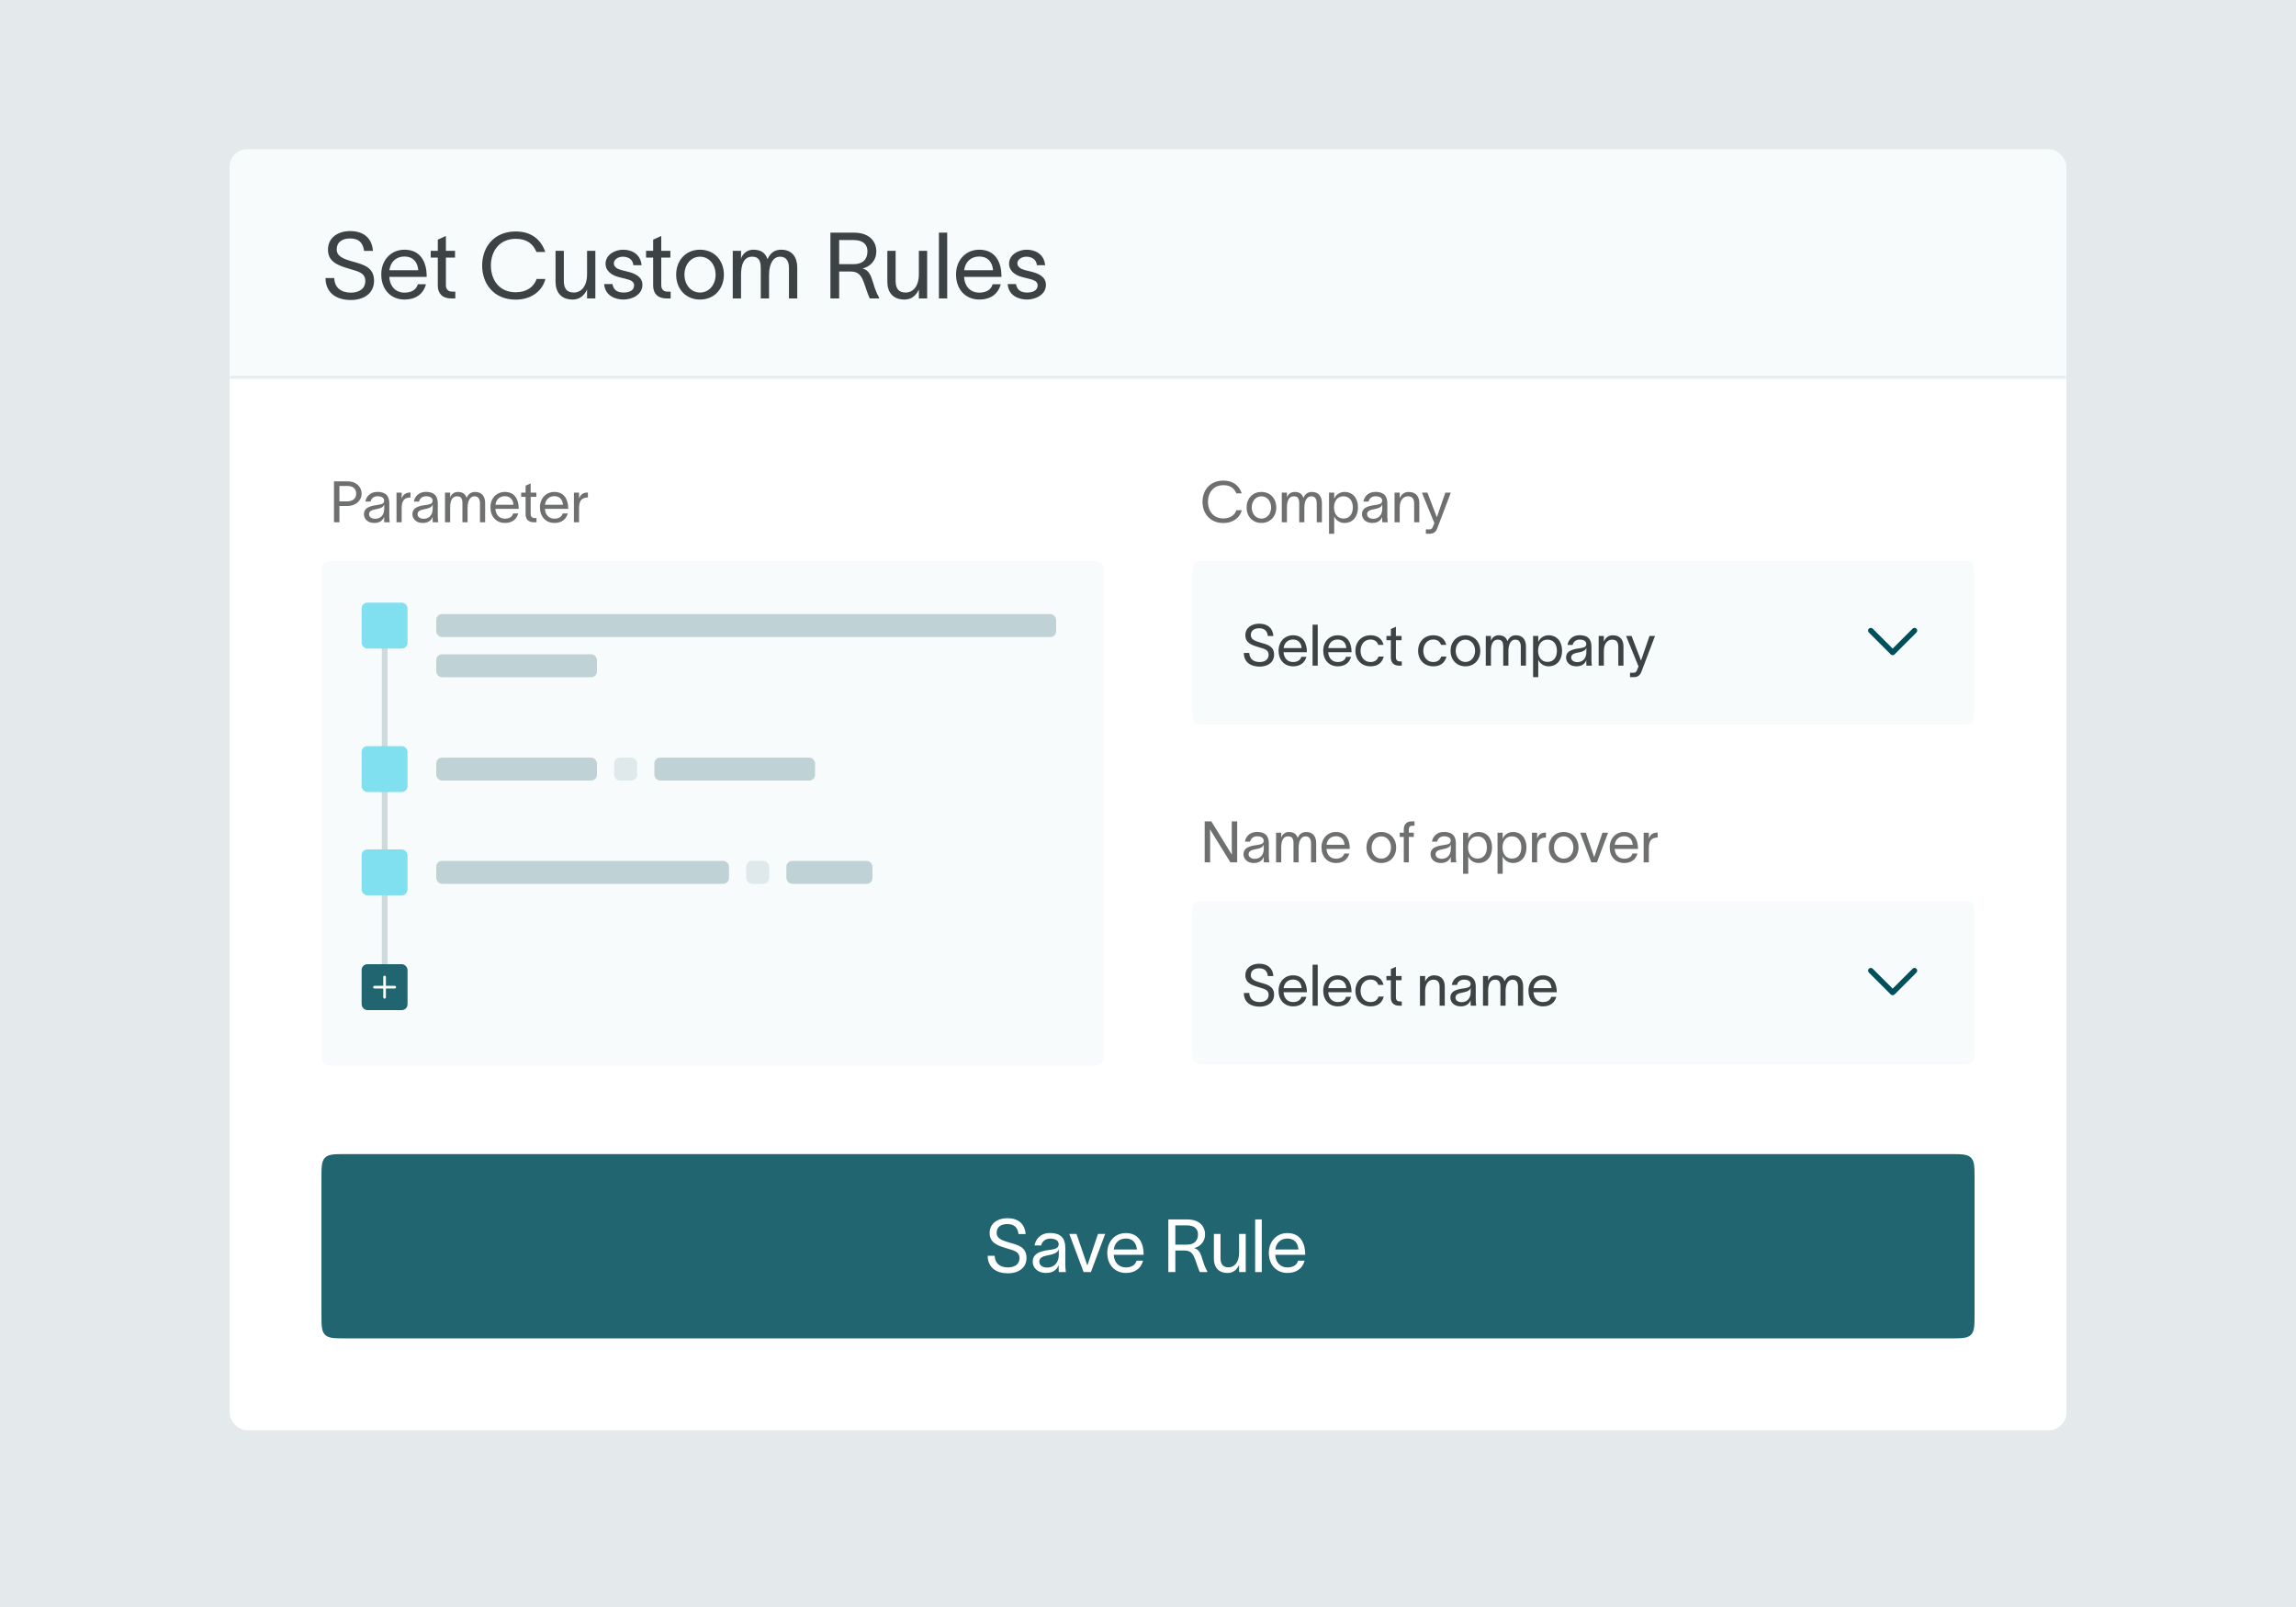 <svg width="400" height="280" viewBox="0 0 400 280" fill="none" xmlns="http://www.w3.org/2000/svg">
<rect width="400" height="280" fill="#E4EAEC"/>
<g filter="url(#filter0_dd_375_25098)">
<g clip-path="url(#clip0_375_25098)">
<mask id="path-2-inside-1_375_25098" fill="white">
<path d="M40 20H360V60H40V20Z"/>
</mask>
<path d="M40 20H360V60H40V20Z" fill="#F8FBFC"/>
<path d="M360 60V59.5H40V60V60.5H360V60Z" fill="#DFE8E9" mask="url(#path-2-inside-1_375_25098)"/>
<path d="M58.231 42.452C58.296 44.17 59.468 44.989 61.137 44.989C62.486 44.989 63.642 44.362 63.642 42.966C63.642 41.553 62.454 41.312 61.009 40.879C59.114 40.317 57.188 39.755 57.14 37.588C57.092 35.372 58.922 34.264 60.993 34.264C63.289 34.264 64.798 35.42 64.974 37.716H63.433C63.224 36.271 62.502 35.549 60.993 35.549C59.725 35.549 58.665 36.079 58.665 37.475C58.665 38.647 59.789 39.097 61.298 39.53C63.208 40.076 65.167 40.493 65.167 42.918C65.167 45.261 63.192 46.273 61.137 46.273C58.633 46.273 56.739 45.069 56.706 42.452H58.231ZM74.208 43.528C73.743 45.294 72.346 46.193 70.5 46.193C68.044 46.193 66.422 44.411 66.422 41.81C66.422 39.305 68.124 37.507 70.468 37.507C73.39 37.507 74.305 39.851 74.337 41.986V42.243H67.819C67.931 43.977 68.991 44.989 70.468 44.989C71.576 44.989 72.507 44.555 72.796 43.528H74.208ZM67.835 41.087H72.876C72.748 39.643 71.945 38.695 70.468 38.695C68.975 38.695 68.028 39.659 67.835 41.087ZM77.685 43.672C77.685 44.411 78.102 44.812 78.744 44.812H79.322V46H78.6C76.995 46 76.272 45.053 76.272 43.769V38.888H75.036V37.7H76.272V35.758L77.685 35.115V37.7H79.274V38.888H77.685V43.672ZM95.012 42.613C94.563 44.491 92.765 46.209 89.843 46.209C86.07 46.209 83.999 43.496 83.999 40.269C83.999 37.042 86.07 34.329 89.843 34.329C92.717 34.329 94.29 35.87 94.996 37.909H93.471C92.845 36.464 91.785 35.613 89.843 35.613C86.985 35.613 85.524 37.78 85.524 40.269C85.524 42.757 86.969 44.924 89.843 44.924C91.802 44.924 93.022 43.945 93.487 42.613H95.012ZM96.785 43.078V37.7H98.23V42.934C98.23 44.395 98.856 44.972 99.98 44.972C101.2 44.972 102.275 43.945 102.275 41.778V37.7H103.72V46H102.275V44.443C101.842 45.39 101.071 46.193 99.787 46.193C97.604 46.193 96.785 44.764 96.785 43.078ZM110.345 40.205C110.249 39.129 109.35 38.727 108.515 38.727C107.728 38.727 106.942 39.177 106.942 39.883C106.942 40.526 107.584 40.895 108.306 41.071L109.398 41.344C110.65 41.649 111.919 42.243 111.919 43.624C111.919 45.39 110.072 46.193 108.628 46.193C107.231 46.193 105.401 45.55 105.256 43.496H106.701C106.894 44.555 107.552 44.972 108.676 44.972C109.494 44.972 110.474 44.684 110.474 43.72C110.474 43.014 109.783 42.773 108.997 42.581L107.841 42.291C106.605 41.986 105.497 41.232 105.497 39.948C105.497 38.39 107.102 37.507 108.563 37.507C110.185 37.507 111.614 38.374 111.774 40.205H110.345ZM115.202 43.672C115.202 44.411 115.619 44.812 116.262 44.812H116.839V46H116.117C114.512 46 113.789 45.053 113.789 43.769V38.888H112.553V37.7H113.789V35.758L115.202 35.115V37.7H116.791V38.888H115.202V43.672ZM121.956 46.193C119.436 46.193 117.798 44.298 117.798 41.858C117.798 39.418 119.436 37.507 121.956 37.507C124.477 37.507 126.114 39.418 126.114 41.858C126.114 44.298 124.477 46.193 121.956 46.193ZM119.243 41.858C119.243 43.56 120.335 44.972 121.956 44.972C123.578 44.972 124.67 43.56 124.67 41.858C124.67 40.14 123.578 38.727 121.956 38.727C120.335 38.727 119.243 40.14 119.243 41.858ZM127.656 46V37.7H129.101V39.113C129.262 38.358 130.08 37.507 131.204 37.507C132.553 37.507 133.323 38.021 133.709 39.161C134.222 38.037 134.977 37.507 136.085 37.507C138.107 37.507 138.894 38.936 138.894 40.622V46H137.449V40.766C137.449 39.305 136.855 38.727 135.892 38.727C134.832 38.727 133.981 39.755 133.981 41.922V46H132.537V40.766C132.537 39.305 132.135 38.727 131.011 38.727C129.535 38.727 129.101 40.188 129.101 41.922V46H127.656ZM144.671 46V34.537H148.781C151.398 34.537 152.666 35.998 152.666 37.796C152.666 39.434 151.558 40.477 150.274 40.782C151.382 41.071 151.719 41.938 152.152 43.383C152.473 44.443 152.714 45.085 153.148 45.84V46H151.526C151.141 45.213 150.852 44.154 150.515 43.255C150.114 42.179 149.648 41.312 148.267 41.312H146.196V46H144.671ZM146.196 40.028H148.717C150.338 40.028 151.125 39.145 151.125 37.796C151.125 36.769 150.563 35.822 148.62 35.822H146.196V40.028ZM154.589 43.078V37.7H156.034V42.934C156.034 44.395 156.66 44.972 157.784 44.972C159.004 44.972 160.08 43.945 160.08 41.778V37.7H161.525V46H160.08V44.443C159.646 45.39 158.876 46.193 157.591 46.193C155.408 46.193 154.589 44.764 154.589 43.078ZM163.574 34.537H165.019V46H163.574V34.537ZM174.343 43.528C173.877 45.294 172.481 46.193 170.634 46.193C168.178 46.193 166.557 44.411 166.557 41.81C166.557 39.305 168.258 37.507 170.602 37.507C173.524 37.507 174.439 39.851 174.471 41.986V42.243H167.953C168.066 43.977 169.125 44.989 170.602 44.989C171.71 44.989 172.641 44.555 172.93 43.528H174.343ZM167.969 41.087H173.01C172.882 39.643 172.079 38.695 170.602 38.695C169.109 38.695 168.162 39.659 167.969 41.087ZM180.645 40.205C180.548 39.129 179.649 38.727 178.815 38.727C178.028 38.727 177.241 39.177 177.241 39.883C177.241 40.526 177.883 40.895 178.606 41.071L179.698 41.344C180.95 41.649 182.218 42.243 182.218 43.624C182.218 45.39 180.372 46.193 178.927 46.193C177.53 46.193 175.7 45.55 175.556 43.496H177.001C177.193 44.555 177.851 44.972 178.975 44.972C179.794 44.972 180.773 44.684 180.773 43.72C180.773 43.014 180.083 42.773 179.296 42.581L178.14 42.291C176.904 41.986 175.796 41.232 175.796 39.948C175.796 38.39 177.402 37.507 178.863 37.507C180.484 37.507 181.913 38.374 182.074 40.205H180.645Z" fill="#3D4344"/>
<rect width="320" height="183.195" transform="translate(40 60)" fill="white"/>
<path d="M60.423 81.364C61.461 81.364 62.051 80.855 62.051 80.015C62.051 79.176 61.521 78.667 60.483 78.667H59.134V81.364H60.423ZM58.185 85V77.868H60.582C62.001 77.868 63 78.777 63 80.015C63 81.254 61.941 82.163 60.522 82.163H59.134V85H58.185ZM63.654 81.394C63.764 80.645 64.394 79.706 65.742 79.706C67.64 79.706 67.82 80.934 67.82 81.734V83.951C67.82 84.341 67.86 84.75 67.9 85H66.941C66.921 84.75 66.921 84.54 66.921 84.251V84.051H66.911C66.791 84.451 66.362 85.12 65.213 85.12C63.974 85.12 63.405 84.331 63.405 83.591C63.405 82.133 65.243 82.083 66.022 81.943C66.701 81.823 66.921 81.634 66.921 81.204C66.921 80.775 66.511 80.465 65.772 80.465C65.143 80.465 64.673 80.835 64.554 81.394H63.654ZM64.294 83.591C64.294 84.081 64.743 84.391 65.373 84.391C66.162 84.391 66.941 83.881 66.941 82.603L66.931 81.883C66.831 82.223 66.611 82.523 65.493 82.722C64.743 82.852 64.294 83.072 64.294 83.591ZM69.978 79.836V80.874C70.237 80.115 70.737 79.816 71.516 79.816V80.675C71.476 80.675 71.316 80.685 71.186 80.705C70.587 80.794 69.978 81.064 69.978 82.563V85H69.079V79.836H69.978ZM72.103 81.394C72.212 80.645 72.842 79.706 74.19 79.706C76.088 79.706 76.268 80.934 76.268 81.734V83.951C76.268 84.341 76.308 84.75 76.348 85H75.389C75.369 84.75 75.369 84.54 75.369 84.251V84.051H75.359C75.239 84.451 74.809 85.12 73.661 85.12C72.422 85.12 71.853 84.331 71.853 83.591C71.853 82.133 73.691 82.083 74.47 81.943C75.149 81.823 75.369 81.634 75.369 81.204C75.369 80.775 74.959 80.465 74.22 80.465C73.591 80.465 73.121 80.835 73.001 81.394H72.103ZM72.742 83.591C72.742 84.081 73.191 84.391 73.821 84.391C74.61 84.391 75.389 83.881 75.389 82.603L75.379 81.883C75.279 82.223 75.059 82.523 73.941 82.722C73.191 82.852 72.742 83.072 72.742 83.591ZM77.526 85V79.836H78.426V80.715C78.525 80.245 79.035 79.716 79.734 79.716C80.573 79.716 81.053 80.035 81.293 80.745C81.612 80.045 82.082 79.716 82.771 79.716C84.029 79.716 84.519 80.605 84.519 81.654V85H83.62V81.743C83.62 80.835 83.25 80.475 82.651 80.475C81.992 80.475 81.462 81.114 81.462 82.463V85H80.563V81.743C80.563 80.835 80.314 80.475 79.614 80.475C78.695 80.475 78.426 81.384 78.426 82.463V85H77.526ZM90.285 83.462C89.995 84.561 89.126 85.12 87.977 85.12C86.449 85.12 85.44 84.011 85.44 82.393C85.44 80.835 86.499 79.716 87.957 79.716C89.775 79.716 90.345 81.174 90.365 82.503V82.662H86.309C86.379 83.741 87.038 84.371 87.957 84.371C88.647 84.371 89.226 84.101 89.406 83.462H90.285ZM86.319 81.943H89.456C89.376 81.044 88.876 80.455 87.957 80.455C87.028 80.455 86.439 81.054 86.319 81.943ZM92.448 83.552C92.448 84.011 92.708 84.261 93.107 84.261H93.467V85H93.017C92.019 85 91.569 84.411 91.569 83.612V80.575H90.8V79.836H91.569V78.627L92.448 78.227V79.836H93.437V80.575H92.448V83.552ZM98.909 83.462C98.619 84.561 97.75 85.12 96.601 85.12C95.073 85.12 94.064 84.011 94.064 82.393C94.064 80.835 95.123 79.716 96.581 79.716C98.399 79.716 98.968 81.174 98.988 82.503V82.662H94.933C95.003 83.741 95.662 84.371 96.581 84.371C97.27 84.371 97.85 84.101 98.029 83.462H98.909ZM94.943 81.943H98.079C97.999 81.044 97.5 80.455 96.581 80.455C95.652 80.455 95.063 81.054 94.943 81.943ZM100.882 79.836V80.874C101.142 80.115 101.641 79.816 102.42 79.816V80.675C102.38 80.675 102.22 80.685 102.091 80.705C101.491 80.794 100.882 81.064 100.882 82.563V85H99.983V79.836H100.882Z" fill="#1D2020" fill-opacity="0.64"/>
<path d="M56 94.562C56 93.217 56 92.544 56.418 92.126C56.836 91.708 57.509 91.708 58.854 91.708H189.456C190.802 91.708 191.475 91.708 191.893 92.126C192.311 92.544 192.311 93.217 192.311 94.562V176.854C192.311 178.199 192.311 178.872 191.893 179.29C191.475 179.708 190.802 179.708 189.456 179.708H58.854C57.509 179.708 56.836 179.708 56.418 179.29C56 178.872 56 178.199 56 176.854V94.562Z" fill="#F8FBFC"/>
<path d="M67.019 103L67.019 167" stroke="#CEDADC"/>
<rect x="63" y="99" width="8" height="8" rx="1" fill="#81E0EF"/>
<rect x="76" y="101" width="108" height="4" rx="1" fill="#BFD3D6"/>
<rect x="76" y="108" width="28" height="4" rx="1" fill="#BFD3D6"/>
<rect x="76" y="126" width="28" height="4" rx="1" fill="#BFD3D6"/>
<rect x="114" y="126" width="28" height="4" rx="1" fill="#BFD3D6"/>
<rect x="107" y="126" width="4" height="4" rx="1" fill="#DFE9EB"/>
<rect x="130" y="144" width="4" height="4" rx="1" fill="#DFE9EB"/>
<rect x="76" y="144" width="51" height="4" rx="1" fill="#BFD3D6"/>
<rect x="137" y="144" width="15" height="4" rx="1" fill="#BFD3D6"/>
<rect x="63" y="124" width="8" height="8" rx="1" fill="#81E0EF"/>
<rect x="63" y="142" width="8" height="8" rx="1" fill="#81E0EF"/>
<rect x="63" y="162" width="8" height="8" rx="1" fill="#206570"/>
<path d="M67.231 164.23C67.231 164.103 67.128 164 67 164C66.872 164 66.769 164.103 66.769 164.23V165.769H65.231C65.103 165.769 65 165.872 65 166C65 166.128 65.103 166.23 65.231 166.23H66.769V167.769C66.769 167.897 66.872 168 67 168C67.128 168 67.231 167.897 67.231 167.769V166.23H68.769C68.897 166.23 69 166.128 69 166C69 165.872 68.897 165.769 68.769 165.769H67.231V164.23Z" fill="white"/>
<path d="M216.349 82.892C216.07 84.061 214.951 85.13 213.133 85.13C210.785 85.13 209.497 83.442 209.497 81.434C209.497 79.426 210.785 77.738 213.133 77.738C214.921 77.738 215.9 78.697 216.339 79.965H215.39C215.001 79.066 214.342 78.537 213.133 78.537C211.355 78.537 210.446 79.885 210.446 81.434C210.446 82.982 211.345 84.331 213.133 84.331C214.352 84.331 215.111 83.721 215.4 82.892H216.349ZM219.76 85.12C218.192 85.12 217.173 83.941 217.173 82.423C217.173 80.904 218.192 79.716 219.76 79.716C221.328 79.716 222.347 80.904 222.347 82.423C222.347 83.941 221.328 85.12 219.76 85.12ZM218.072 82.423C218.072 83.482 218.751 84.361 219.76 84.361C220.769 84.361 221.448 83.482 221.448 82.423C221.448 81.354 220.769 80.475 219.76 80.475C218.751 80.475 218.072 81.354 218.072 82.423ZM223.306 85V79.836H224.205V80.715C224.305 80.245 224.815 79.716 225.514 79.716C226.353 79.716 226.833 80.035 227.072 80.745C227.392 80.045 227.861 79.716 228.551 79.716C229.809 79.716 230.299 80.605 230.299 81.654V85H229.4V81.743C229.4 80.835 229.03 80.475 228.431 80.475C227.772 80.475 227.242 81.114 227.242 82.463V85H226.343V81.743C226.343 80.835 226.093 80.475 225.394 80.475C224.475 80.475 224.205 81.384 224.205 82.463V85H223.306ZM234.227 79.716C235.685 79.716 236.584 80.805 236.584 82.403C236.584 84.001 235.685 85.12 234.227 85.12C233.288 85.12 232.638 84.501 232.449 83.971H232.439V86.998H231.54V79.836H232.439V80.884H232.449C232.638 80.345 233.288 79.716 234.227 79.716ZM232.409 82.403C232.409 83.422 232.928 84.351 234.047 84.351C235.136 84.351 235.685 83.522 235.685 82.403C235.685 81.284 235.106 80.475 234.047 80.475C232.928 80.475 232.409 81.394 232.409 82.403ZM237.529 81.394C237.639 80.645 238.268 79.706 239.617 79.706C241.515 79.706 241.695 80.934 241.695 81.734V83.951C241.695 84.341 241.735 84.75 241.774 85H240.816C240.796 84.75 240.796 84.54 240.796 84.251V84.051H240.786C240.666 84.451 240.236 85.12 239.087 85.12C237.849 85.12 237.279 84.331 237.279 83.591C237.279 82.133 239.117 82.083 239.896 81.943C240.576 81.823 240.796 81.634 240.796 81.204C240.796 80.775 240.386 80.465 239.647 80.465C239.017 80.465 238.548 80.835 238.428 81.394H237.529ZM238.168 83.591C238.168 84.081 238.618 84.391 239.247 84.391C240.036 84.391 240.816 83.881 240.816 82.603L240.806 81.883C240.706 82.223 240.486 82.523 239.367 82.722C238.618 82.852 238.168 83.072 238.168 83.591ZM242.953 85V79.836H243.852V80.805C244.122 80.215 244.601 79.716 245.4 79.716C246.759 79.716 247.268 80.605 247.268 81.654V85H246.369V81.743C246.369 80.835 245.98 80.475 245.281 80.475C244.521 80.475 243.852 81.114 243.852 82.463V85H242.953ZM248.679 79.836L250.317 84.111H250.327L251.796 79.836H252.755L250.417 85.999C250.187 86.618 249.808 86.998 249.109 86.998H248.409V86.239H248.979C249.478 86.239 249.558 85.959 249.708 85.589L249.888 85.14C249.168 83.372 248.439 81.604 247.72 79.836H248.679Z" fill="#1D2020" fill-opacity="0.64"/>
<path d="M207.691 94.562C207.691 93.217 207.691 92.544 208.109 92.126C208.527 91.708 209.2 91.708 210.545 91.708H341.148C342.493 91.708 343.166 91.708 343.584 92.126C344.002 92.544 344.002 93.217 344.002 94.562V117.395C344.002 118.74 344.002 119.413 343.584 119.831C343.166 120.249 342.493 120.249 341.148 120.249H210.545C209.2 120.249 208.527 120.249 208.109 119.831C207.691 119.413 207.691 118.74 207.691 117.395V94.562Z" fill="#F8FBFC"/>
<path d="M217.644 107.769C217.684 108.839 218.414 109.349 219.454 109.349C220.294 109.349 221.014 108.959 221.014 108.089C221.014 107.209 220.274 107.059 219.374 106.789C218.194 106.439 216.994 106.089 216.964 104.739C216.934 103.359 218.074 102.669 219.364 102.669C220.794 102.669 221.734 103.389 221.844 104.819H220.884C220.754 103.919 220.304 103.469 219.364 103.469C218.574 103.469 217.914 103.799 217.914 104.669C217.914 105.399 218.614 105.679 219.554 105.949C220.744 106.289 221.964 106.549 221.964 108.059C221.964 109.519 220.734 110.149 219.454 110.149C217.894 110.149 216.714 109.399 216.694 107.769H217.644ZM227.596 108.439C227.306 109.539 226.436 110.099 225.286 110.099C223.756 110.099 222.746 108.989 222.746 107.369C222.746 105.809 223.806 104.689 225.266 104.689C227.086 104.689 227.656 106.149 227.676 107.479V107.639H223.616C223.686 108.719 224.346 109.349 225.266 109.349C225.956 109.349 226.536 109.079 226.716 108.439H227.596ZM223.626 106.919H226.766C226.686 106.019 226.186 105.429 225.266 105.429C224.336 105.429 223.746 106.029 223.626 106.919ZM228.671 102.839H229.571V109.979H228.671V102.839ZM235.379 108.439C235.089 109.539 234.219 110.099 233.069 110.099C231.539 110.099 230.529 108.989 230.529 107.369C230.529 105.809 231.589 104.689 233.049 104.689C234.869 104.689 235.439 106.149 235.459 107.479V107.639H231.399C231.469 108.719 232.129 109.349 233.049 109.349C233.739 109.349 234.319 109.079 234.499 108.439H235.379ZM231.409 106.919H234.549C234.469 106.019 233.969 105.429 233.049 105.429C232.119 105.429 231.529 106.029 231.409 106.919ZM241.074 108.399C240.784 109.479 240.034 110.099 238.784 110.099C237.174 110.099 236.134 108.959 236.134 107.399C236.134 105.839 237.174 104.689 238.784 104.689C240.104 104.689 240.814 105.419 241.034 106.359H240.134C239.944 105.889 239.594 105.429 238.754 105.429C237.704 105.429 237.034 106.289 237.034 107.399C237.034 108.499 237.704 109.349 238.754 109.349C239.504 109.349 239.934 109.009 240.164 108.399H241.074ZM243.189 108.529C243.189 108.989 243.449 109.239 243.849 109.239H244.209V109.979H243.759C242.759 109.979 242.309 109.389 242.309 108.589V105.549H241.539V104.809H242.309V103.599L243.189 103.199V104.809H244.179V105.549H243.189V108.529ZM252.002 108.399C251.712 109.479 250.962 110.099 249.712 110.099C248.102 110.099 247.062 108.959 247.062 107.399C247.062 105.839 248.102 104.689 249.712 104.689C251.032 104.689 251.742 105.419 251.962 106.359H251.062C250.872 105.889 250.522 105.429 249.682 105.429C248.632 105.429 247.962 106.289 247.962 107.399C247.962 108.499 248.632 109.349 249.682 109.349C250.432 109.349 250.862 109.009 251.092 108.399H252.002ZM255.297 110.099C253.727 110.099 252.707 108.919 252.707 107.399C252.707 105.879 253.727 104.689 255.297 104.689C256.867 104.689 257.887 105.879 257.887 107.399C257.887 108.919 256.867 110.099 255.297 110.099ZM253.607 107.399C253.607 108.459 254.287 109.339 255.297 109.339C256.307 109.339 256.987 108.459 256.987 107.399C256.987 106.329 256.307 105.449 255.297 105.449C254.287 105.449 253.607 106.329 253.607 107.399ZM258.847 109.979V104.809H259.747V105.689C259.847 105.219 260.357 104.689 261.057 104.689C261.897 104.689 262.377 105.009 262.617 105.719C262.937 105.019 263.407 104.689 264.097 104.689C265.357 104.689 265.847 105.579 265.847 106.629V109.979H264.947V106.719C264.947 105.809 264.577 105.449 263.977 105.449C263.317 105.449 262.787 106.089 262.787 107.439V109.979H261.887V106.719C261.887 105.809 261.637 105.449 260.937 105.449C260.017 105.449 259.747 106.359 259.747 107.439V109.979H258.847ZM269.779 104.689C271.239 104.689 272.139 105.779 272.139 107.379C272.139 108.979 271.239 110.099 269.779 110.099C268.839 110.099 268.189 109.479 267.999 108.949H267.989V111.979H267.089V104.809H267.989V105.859H267.999C268.189 105.319 268.839 104.689 269.779 104.689ZM267.959 107.379C267.959 108.399 268.479 109.329 269.599 109.329C270.689 109.329 271.239 108.499 271.239 107.379C271.239 106.259 270.659 105.449 269.599 105.449C268.479 105.449 267.959 106.369 267.959 107.379ZM273.085 106.369C273.195 105.619 273.825 104.679 275.175 104.679C277.075 104.679 277.255 105.909 277.255 106.709V108.929C277.255 109.319 277.295 109.729 277.335 109.979H276.375C276.355 109.729 276.355 109.519 276.355 109.229V109.029H276.345C276.225 109.429 275.795 110.099 274.645 110.099C273.405 110.099 272.835 109.309 272.835 108.569C272.835 107.109 274.675 107.059 275.455 106.919C276.135 106.799 276.355 106.609 276.355 106.179C276.355 105.749 275.945 105.439 275.205 105.439C274.575 105.439 274.105 105.809 273.985 106.369H273.085ZM273.725 108.569C273.725 109.059 274.175 109.369 274.805 109.369C275.595 109.369 276.375 108.859 276.375 107.579L276.365 106.859C276.265 107.199 276.045 107.499 274.925 107.699C274.175 107.829 273.725 108.049 273.725 108.569ZM278.515 109.979V104.809H279.415V105.779C279.685 105.189 280.165 104.689 280.965 104.689C282.325 104.689 282.835 105.579 282.835 106.629V109.979H281.935V106.719C281.935 105.809 281.545 105.449 280.845 105.449C280.085 105.449 279.415 106.089 279.415 107.439V109.979H278.515ZM284.247 104.809L285.887 109.089H285.897L287.367 104.809H288.327L285.987 110.979C285.757 111.599 285.377 111.979 284.677 111.979H283.977V111.219H284.547C285.047 111.219 285.127 110.939 285.277 110.569L285.457 110.119C284.737 108.349 284.007 106.579 283.287 104.809H284.247Z" fill="#3D4344"/>
<path d="M330.069 108.015C329.883 108.202 329.581 108.202 329.397 108.015L325.589 104.21C325.403 104.023 325.403 103.722 325.589 103.538C325.776 103.353 326.077 103.351 326.261 103.538L329.73 107.006L333.201 103.536C333.387 103.349 333.688 103.349 333.873 103.536C334.057 103.722 334.059 104.023 333.873 104.208L330.069 108.015Z" fill="#004F5C"/>
<path d="M209.876 137.116H211.035L213.812 141.622C214.082 142.051 214.342 142.491 214.611 142.92C214.611 142.431 214.591 141.991 214.591 141.502V137.116H215.54V144.249H214.352L211.585 139.774C211.315 139.354 211.075 138.925 210.805 138.505C210.805 139.004 210.825 139.474 210.825 139.973V144.249H209.876V137.116ZM216.887 140.643C216.997 139.893 217.626 138.954 218.975 138.954C220.873 138.954 221.053 140.183 221.053 140.982V143.2C221.053 143.589 221.093 143.999 221.133 144.249H220.174C220.154 143.999 220.154 143.789 220.154 143.5V143.3H220.144C220.024 143.699 219.594 144.369 218.446 144.369C217.207 144.369 216.638 143.58 216.638 142.84C216.638 141.382 218.476 141.332 219.255 141.192C219.934 141.072 220.154 140.882 220.154 140.453C220.154 140.023 219.744 139.714 219.005 139.714C218.376 139.714 217.906 140.083 217.786 140.643H216.887ZM217.527 142.84C217.527 143.33 217.976 143.639 218.605 143.639C219.395 143.639 220.174 143.13 220.174 141.851L220.164 141.132C220.064 141.472 219.844 141.771 218.725 141.971C217.976 142.101 217.527 142.321 217.527 142.84ZM222.311 144.249V139.084H223.21V139.963C223.31 139.494 223.82 138.964 224.519 138.964C225.358 138.964 225.838 139.284 226.077 139.993C226.397 139.294 226.866 138.964 227.556 138.964C228.814 138.964 229.304 139.854 229.304 140.902V144.249H228.405V140.992C228.405 140.083 228.035 139.724 227.436 139.724C226.777 139.724 226.247 140.363 226.247 141.712V144.249H225.348V140.992C225.348 140.083 225.098 139.724 224.399 139.724C223.48 139.724 223.21 140.633 223.21 141.712V144.249H222.311ZM235.07 142.71C234.78 143.809 233.911 144.369 232.762 144.369C231.234 144.369 230.225 143.26 230.225 141.642C230.225 140.083 231.284 138.964 232.742 138.964C234.56 138.964 235.13 140.423 235.15 141.751V141.911H231.094C231.164 142.99 231.823 143.619 232.742 143.619C233.432 143.619 234.011 143.35 234.191 142.71H235.07ZM231.104 141.192H234.241C234.161 140.293 233.661 139.704 232.742 139.704C231.813 139.704 231.224 140.303 231.104 141.192ZM240.646 144.369C239.077 144.369 238.058 143.19 238.058 141.672C238.058 140.153 239.077 138.964 240.646 138.964C242.214 138.964 243.233 140.153 243.233 141.672C243.233 143.19 242.214 144.369 240.646 144.369ZM238.957 141.672C238.957 142.73 239.637 143.609 240.646 143.609C241.654 143.609 242.334 142.73 242.334 141.672C242.334 140.603 241.654 139.724 240.646 139.724C239.637 139.724 238.957 140.603 238.957 141.672ZM244.562 138.505C244.562 137.786 244.951 137.116 245.87 137.116H246.43V137.876H246.1C245.71 137.876 245.441 138.006 245.441 138.545V139.084H246.31V139.824H245.441V144.249H244.562V139.824H243.852V139.084H244.562V138.505ZM249.469 140.643C249.579 139.893 250.209 138.954 251.557 138.954C253.455 138.954 253.635 140.183 253.635 140.982V143.2C253.635 143.589 253.675 143.999 253.715 144.249H252.756C252.736 143.999 252.736 143.789 252.736 143.5V143.3H252.726C252.606 143.699 252.176 144.369 251.028 144.369C249.789 144.369 249.22 143.58 249.22 142.84C249.22 141.382 251.058 141.332 251.837 141.192C252.516 141.072 252.736 140.882 252.736 140.453C252.736 140.023 252.326 139.714 251.587 139.714C250.958 139.714 250.488 140.083 250.368 140.643H249.469ZM250.109 142.84C250.109 143.33 250.558 143.639 251.187 143.639C251.977 143.639 252.756 143.13 252.756 141.851L252.746 141.132C252.646 141.472 252.426 141.771 251.307 141.971C250.558 142.101 250.109 142.321 250.109 142.84ZM257.58 138.964C259.039 138.964 259.938 140.053 259.938 141.652C259.938 143.25 259.039 144.369 257.58 144.369C256.641 144.369 255.992 143.749 255.802 143.22H255.792V146.247H254.893V139.084H255.792V140.133H255.802C255.992 139.594 256.641 138.964 257.58 138.964ZM255.762 141.652C255.762 142.67 256.282 143.599 257.401 143.599C258.489 143.599 259.039 142.77 259.039 141.652C259.039 140.533 258.46 139.724 257.401 139.724C256.282 139.724 255.762 140.643 255.762 141.652ZM263.58 138.964C265.038 138.964 265.937 140.053 265.937 141.652C265.937 143.25 265.038 144.369 263.58 144.369C262.641 144.369 261.992 143.749 261.802 143.22H261.792V146.247H260.893V139.084H261.792V140.133H261.802C261.992 139.594 262.641 138.964 263.58 138.964ZM261.762 141.652C261.762 142.67 262.281 143.599 263.4 143.599C264.489 143.599 265.038 142.77 265.038 141.652C265.038 140.533 264.459 139.724 263.4 139.724C262.281 139.724 261.762 140.643 261.762 141.652ZM267.791 139.084V140.123C268.051 139.364 268.55 139.064 269.33 139.064V139.923C269.29 139.923 269.13 139.933 269 139.953C268.401 140.043 267.791 140.313 267.791 141.811V144.249H266.892V139.084H267.791ZM272.418 144.369C270.85 144.369 269.831 143.19 269.831 141.672C269.831 140.153 270.85 138.964 272.418 138.964C273.986 138.964 275.005 140.153 275.005 141.672C275.005 143.19 273.986 144.369 272.418 144.369ZM270.73 141.672C270.73 142.73 271.409 143.609 272.418 143.609C273.427 143.609 274.106 142.73 274.106 141.672C274.106 140.603 273.427 139.724 272.418 139.724C271.409 139.724 270.73 140.603 270.73 141.672ZM276.267 139.084C276.756 140.503 277.236 141.921 277.725 143.34H277.735L279.174 139.084H280.153C279.503 140.802 278.864 142.531 278.215 144.249H277.226C276.577 142.531 275.937 140.802 275.288 139.084H276.267ZM285.279 142.71C284.99 143.809 284.121 144.369 282.972 144.369C281.443 144.369 280.435 143.26 280.435 141.642C280.435 140.083 281.493 138.964 282.952 138.964C284.77 138.964 285.339 140.423 285.359 141.751V141.911H281.304C281.373 142.99 282.033 143.619 282.952 143.619C283.641 143.619 284.22 143.35 284.4 142.71H285.279ZM281.314 141.192H284.45C284.37 140.293 283.871 139.704 282.952 139.704C282.023 139.704 281.433 140.303 281.314 141.192ZM287.253 139.084V140.123C287.512 139.364 288.012 139.064 288.791 139.064V139.923C288.751 139.923 288.591 139.933 288.461 139.953C287.862 140.043 287.253 140.313 287.253 141.811V144.249H286.354V139.084H287.253Z" fill="#1D2020" fill-opacity="0.64"/>
<path d="M207.691 153.811C207.691 152.466 207.691 151.793 208.109 151.375C208.527 150.957 209.2 150.957 210.545 150.957H341.148C342.493 150.957 343.166 150.957 343.584 151.375C344.002 151.793 344.002 152.466 344.002 153.811V176.643C344.002 177.989 344.002 178.662 343.584 179.08C343.166 179.498 342.493 179.498 341.148 179.498H210.545C209.2 179.498 208.527 179.498 208.109 179.08C207.691 178.662 207.691 177.989 207.691 176.643V153.811Z" fill="#F8FBFC"/>
<path d="M217.644 167.017C217.684 168.087 218.414 168.597 219.454 168.597C220.294 168.597 221.014 168.207 221.014 167.337C221.014 166.457 220.274 166.307 219.374 166.037C218.194 165.687 216.994 165.337 216.964 163.987C216.934 162.607 218.074 161.917 219.364 161.917C220.794 161.917 221.734 162.637 221.844 164.067H220.884C220.754 163.167 220.304 162.717 219.364 162.717C218.574 162.717 217.914 163.047 217.914 163.917C217.914 164.647 218.614 164.927 219.554 165.197C220.744 165.537 221.964 165.797 221.964 167.307C221.964 168.767 220.734 169.397 219.454 169.397C217.894 169.397 216.714 168.647 216.694 167.017H217.644ZM227.596 167.687C227.306 168.787 226.436 169.347 225.286 169.347C223.756 169.347 222.746 168.237 222.746 166.617C222.746 165.057 223.806 163.937 225.266 163.937C227.086 163.937 227.656 165.397 227.676 166.727V166.887H223.616C223.686 167.967 224.346 168.597 225.266 168.597C225.956 168.597 226.536 168.327 226.716 167.687H227.596ZM223.626 166.167H226.766C226.686 165.267 226.186 164.677 225.266 164.677C224.336 164.677 223.746 165.277 223.626 166.167ZM228.671 162.087H229.571V169.227H228.671V162.087ZM235.379 167.687C235.089 168.787 234.219 169.347 233.069 169.347C231.539 169.347 230.529 168.237 230.529 166.617C230.529 165.057 231.589 163.937 233.049 163.937C234.869 163.937 235.439 165.397 235.459 166.727V166.887H231.399C231.469 167.967 232.129 168.597 233.049 168.597C233.739 168.597 234.319 168.327 234.499 167.687H235.379ZM231.409 166.167H234.549C234.469 165.267 233.969 164.677 233.049 164.677C232.119 164.677 231.529 165.277 231.409 166.167ZM241.074 167.647C240.784 168.727 240.034 169.347 238.784 169.347C237.174 169.347 236.134 168.207 236.134 166.647C236.134 165.087 237.174 163.937 238.784 163.937C240.104 163.937 240.814 164.667 241.034 165.607H240.134C239.944 165.137 239.594 164.677 238.754 164.677C237.704 164.677 237.034 165.537 237.034 166.647C237.034 167.747 237.704 168.597 238.754 168.597C239.504 168.597 239.934 168.257 240.164 167.647H241.074ZM243.189 167.777C243.189 168.237 243.449 168.487 243.849 168.487H244.209V169.227H243.759C242.759 169.227 242.309 168.637 242.309 167.837V164.797H241.539V164.057H242.309V162.847L243.189 162.447V164.057H244.179V164.797H243.189V167.777ZM247.382 169.227V164.057H248.282V165.027C248.552 164.437 249.032 163.937 249.832 163.937C251.192 163.937 251.702 164.827 251.702 165.877V169.227H250.802V165.967C250.802 165.057 250.412 164.697 249.712 164.697C248.952 164.697 248.282 165.337 248.282 166.687V169.227H247.382ZM252.929 165.617C253.039 164.867 253.669 163.927 255.019 163.927C256.919 163.927 257.099 165.157 257.099 165.957V168.177C257.099 168.567 257.139 168.977 257.179 169.227H256.219C256.199 168.977 256.199 168.767 256.199 168.477V168.277H256.189C256.069 168.677 255.639 169.347 254.489 169.347C253.249 169.347 252.679 168.557 252.679 167.817C252.679 166.357 254.519 166.307 255.299 166.167C255.979 166.047 256.199 165.857 256.199 165.427C256.199 164.997 255.789 164.687 255.049 164.687C254.419 164.687 253.949 165.057 253.829 165.617H252.929ZM253.569 167.817C253.569 168.307 254.019 168.617 254.649 168.617C255.439 168.617 256.219 168.107 256.219 166.827L256.209 166.107C256.109 166.447 255.889 166.747 254.769 166.947C254.019 167.077 253.569 167.297 253.569 167.817ZM258.359 169.227V164.057H259.259V164.937C259.359 164.467 259.869 163.937 260.569 163.937C261.409 163.937 261.889 164.257 262.129 164.967C262.449 164.267 262.919 163.937 263.609 163.937C264.869 163.937 265.359 164.827 265.359 165.877V169.227H264.459V165.967C264.459 165.057 264.089 164.697 263.489 164.697C262.829 164.697 262.299 165.337 262.299 166.687V169.227H261.399V165.967C261.399 165.057 261.149 164.697 260.449 164.697C259.529 164.697 259.259 165.607 259.259 166.687V169.227H258.359ZM271.131 167.687C270.841 168.787 269.971 169.347 268.821 169.347C267.291 169.347 266.281 168.237 266.281 166.617C266.281 165.057 267.341 163.937 268.801 163.937C270.621 163.937 271.191 165.397 271.211 166.727V166.887H267.151C267.221 167.967 267.881 168.597 268.801 168.597C269.491 168.597 270.071 168.327 270.251 167.687H271.131ZM267.161 166.167H270.301C270.221 165.267 269.721 164.677 268.801 164.677C267.871 164.677 267.281 165.277 267.161 166.167Z" fill="#3D4344"/>
<path d="M330.069 167.264C329.883 167.451 329.581 167.451 329.397 167.264L325.589 163.458C325.403 163.272 325.403 162.971 325.589 162.786C325.776 162.602 326.077 162.6 326.261 162.786L329.73 166.255L333.201 162.785C333.387 162.598 333.688 162.598 333.873 162.785C334.057 162.971 334.059 163.272 333.873 163.456L330.069 167.264Z" fill="#004F5C"/>
<rect width="288" height="32.108" transform="translate(56 195.087)" fill="white" fill-opacity="0.01"/>
<path d="M56 199.368C56 197.35 56 196.341 56.627 195.714C57.254 195.087 58.263 195.087 60.281 195.087H339.719C341.737 195.087 342.746 195.087 343.373 195.714C344 196.341 344 197.35 344 199.368V222.914C344 224.932 344 225.941 343.373 226.568C342.746 227.195 341.737 227.195 339.719 227.195H60.281C58.263 227.195 57.254 227.195 56.627 226.568C56 225.941 56 224.932 56 222.914V199.368Z" fill="#206570"/>
<path d="M173.285 212.803C173.337 214.177 174.274 214.832 175.61 214.832C176.689 214.832 177.613 214.331 177.613 213.214C177.613 212.084 176.663 211.891 175.507 211.544C173.992 211.095 172.45 210.645 172.412 208.911C172.373 207.139 173.837 206.253 175.494 206.253C177.331 206.253 178.538 207.178 178.679 209.014H177.446C177.279 207.858 176.702 207.28 175.494 207.28C174.48 207.28 173.632 207.704 173.632 208.822C173.632 209.759 174.531 210.119 175.738 210.466C177.267 210.902 178.834 211.236 178.834 213.175C178.834 215.051 177.254 215.86 175.61 215.86C173.606 215.86 172.091 214.896 172.065 212.803H173.285ZM180.236 211.005C180.377 210.042 181.186 208.834 182.92 208.834C185.36 208.834 185.592 210.414 185.592 211.442V214.293C185.592 214.794 185.643 215.32 185.694 215.641H184.461C184.436 215.32 184.436 215.051 184.436 214.678V214.421H184.423C184.269 214.935 183.716 215.795 182.239 215.795C180.647 215.795 179.915 214.781 179.915 213.83C179.915 211.955 182.278 211.891 183.28 211.711C184.153 211.557 184.436 211.313 184.436 210.761C184.436 210.209 183.909 209.811 182.959 209.811C182.149 209.811 181.546 210.286 181.392 211.005H180.236ZM181.058 213.83C181.058 214.46 181.636 214.858 182.445 214.858C183.46 214.858 184.461 214.203 184.461 212.559L184.448 211.634C184.32 212.071 184.037 212.456 182.599 212.713C181.636 212.88 181.058 213.163 181.058 213.83ZM187.548 209.001C188.178 210.825 188.794 212.649 189.424 214.473H189.436L191.286 209.001H192.544C191.71 211.21 190.888 213.432 190.053 215.641H188.781C187.947 213.432 187.125 211.21 186.29 209.001H187.548ZM199.136 213.663C198.763 215.076 197.646 215.795 196.169 215.795C194.204 215.795 192.907 214.37 192.907 212.289C192.907 210.286 194.268 208.847 196.143 208.847C198.481 208.847 199.213 210.722 199.239 212.431V212.636H194.024C194.114 214.023 194.962 214.832 196.143 214.832C197.029 214.832 197.774 214.485 198.006 213.663H199.136ZM194.037 211.711H198.07C197.967 210.555 197.325 209.798 196.143 209.798C194.949 209.798 194.191 210.568 194.037 211.711ZM203.543 215.641V206.471H206.831C208.925 206.471 209.939 207.64 209.939 209.078C209.939 210.388 209.053 211.223 208.026 211.467C208.912 211.698 209.182 212.392 209.528 213.548C209.785 214.396 209.978 214.909 210.325 215.513V215.641H209.027C208.719 215.012 208.488 214.164 208.218 213.445C207.897 212.585 207.525 211.891 206.42 211.891H204.763V215.641H203.543ZM204.763 210.864H206.78C208.077 210.864 208.706 210.157 208.706 209.078C208.706 208.256 208.257 207.499 206.703 207.499H204.763V210.864ZM211.478 213.304V209.001H212.634V213.188C212.634 214.357 213.135 214.819 214.034 214.819C215.01 214.819 215.87 213.997 215.87 212.264V209.001H217.026V215.641H215.87V214.396C215.523 215.153 214.907 215.795 213.879 215.795C212.133 215.795 211.478 214.652 211.478 213.304ZM218.666 206.471H219.822V215.641H218.666V206.471ZM227.281 213.663C226.908 215.076 225.791 215.795 224.314 215.795C222.349 215.795 221.052 214.37 221.052 212.289C221.052 210.286 222.413 208.847 224.288 208.847C226.626 208.847 227.358 210.722 227.383 212.431V212.636H222.169C222.259 214.023 223.107 214.832 224.288 214.832C225.174 214.832 225.919 214.485 226.15 213.663H227.281ZM222.182 211.711H226.215C226.112 210.555 225.47 209.798 224.288 209.798C223.094 209.798 222.336 210.568 222.182 211.711Z" fill="white"/>
</g>
</g>
<defs>
<filter id="filter0_dd_375_25098" x="34" y="18" width="332" height="235.195" filterUnits="userSpaceOnUse" color-interpolation-filters="sRGB">
<feFlood flood-opacity="0" result="BackgroundImageFix"/>
<feColorMatrix in="SourceAlpha" type="matrix" values="0 0 0 0 0 0 0 0 0 0 0 0 0 0 0 0 0 0 127 0" result="hardAlpha"/>
<feMorphology radius="2" operator="erode" in="SourceAlpha" result="effect1_dropShadow_375_25098"/>
<feOffset dy="2"/>
<feGaussianBlur stdDeviation="2"/>
<feComposite in2="hardAlpha" operator="out"/>
<feColorMatrix type="matrix" values="0 0 0 0 0.059 0 0 0 0 0.216 0 0 0 0 0.243 0 0 0 0.06 0"/>
<feBlend mode="normal" in2="BackgroundImageFix" result="effect1_dropShadow_375_25098"/>
<feColorMatrix in="SourceAlpha" type="matrix" values="0 0 0 0 0 0 0 0 0 0 0 0 0 0 0 0 0 0 127 0" result="hardAlpha"/>
<feMorphology radius="2" operator="erode" in="SourceAlpha" result="effect2_dropShadow_375_25098"/>
<feOffset dy="4"/>
<feGaussianBlur stdDeviation="4"/>
<feComposite in2="hardAlpha" operator="out"/>
<feColorMatrix type="matrix" values="0 0 0 0 0.059 0 0 0 0 0.216 0 0 0 0 0.243 0 0 0 0.1 0"/>
<feBlend mode="normal" in2="effect1_dropShadow_375_25098" result="effect2_dropShadow_375_25098"/>
<feBlend mode="normal" in="SourceGraphic" in2="effect2_dropShadow_375_25098" result="shape"/>
</filter>
<clipPath id="clip0_375_25098">
<rect x="40" y="20" width="320" height="223.195" rx="3.076" fill="white"/>
</clipPath>
</defs>
</svg>
